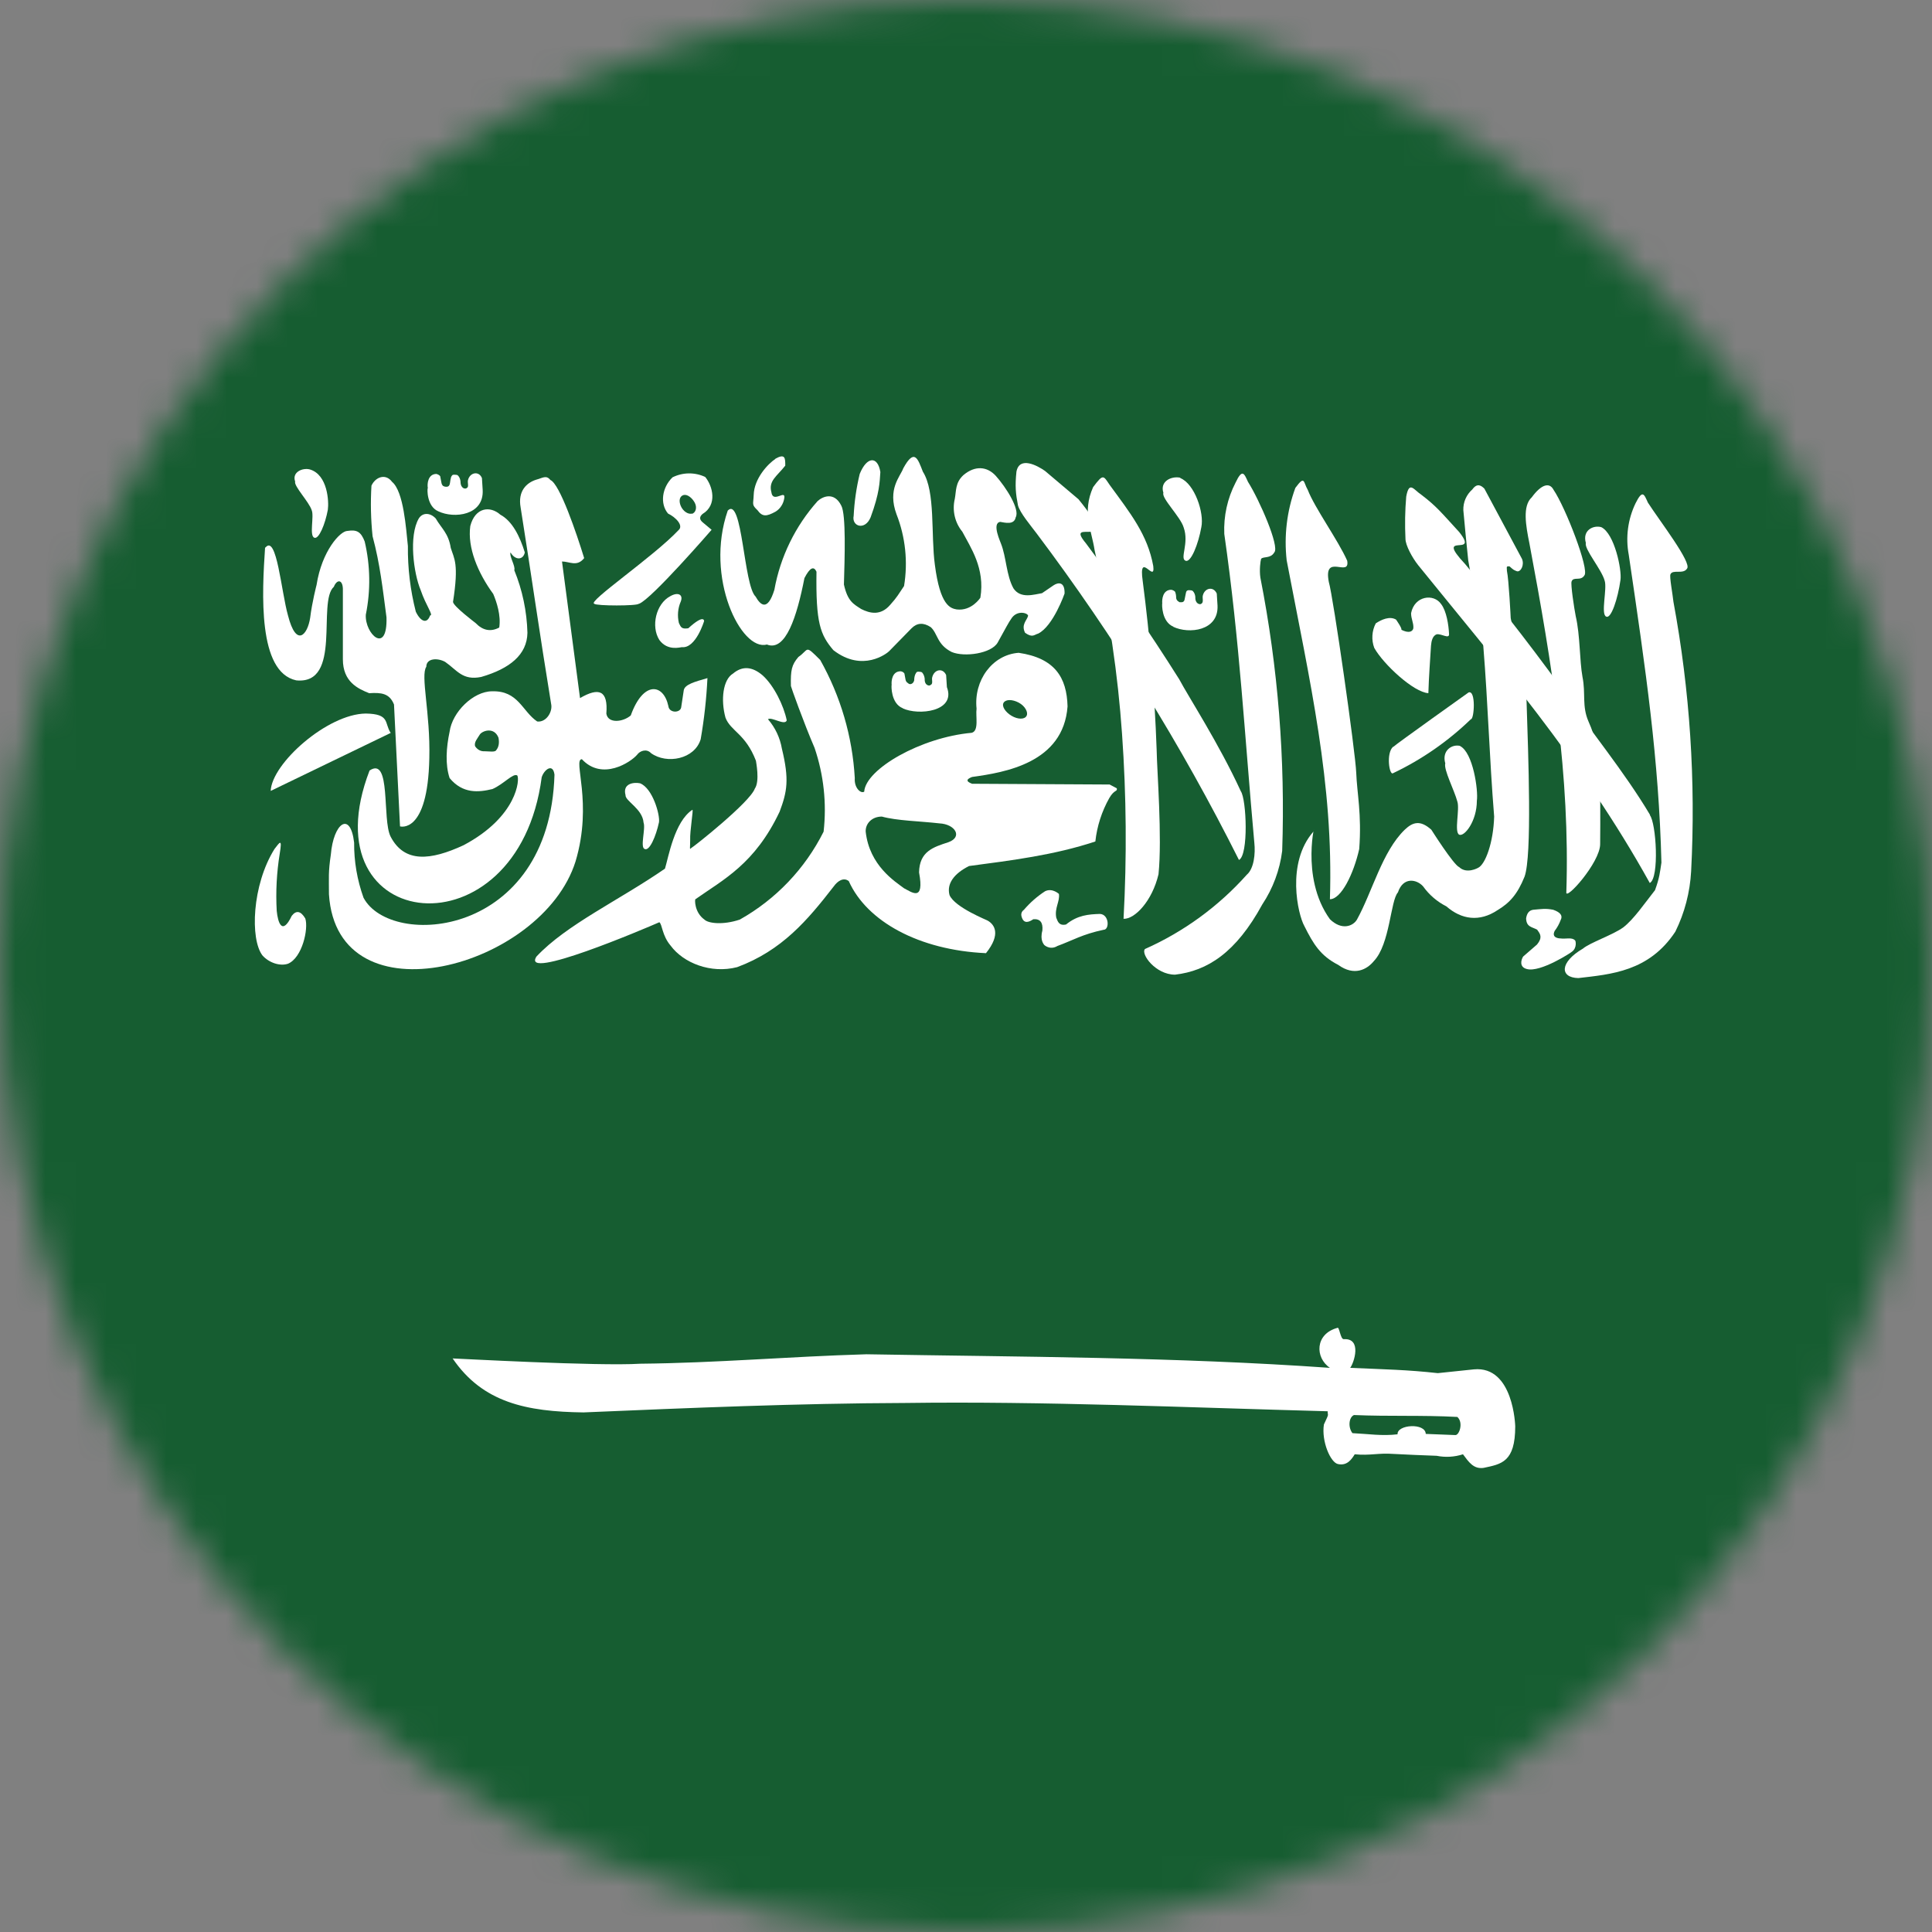<svg width="64" height="64" viewBox="0 0 64 64" fill="none" xmlns="http://www.w3.org/2000/svg">
<rect x="0" y="0" width="64" height="64" fill="#808080" stroke="none"/>
<mask id="mask0_34_1931" style="mask-type:alpha" maskUnits="userSpaceOnUse" x="0" y="0" width="64" height="64">
<circle cx="32" cy="32" r="32" fill="#D9D9D9"/>
</mask>
<g mask="url(#mask0_34_1931)">
<path fill-rule="evenodd" clip-rule="evenodd" d="M-5.75 0H70.75V64H-5.75V0Z" fill="#165D31"/>
<path fill-rule="evenodd" clip-rule="evenodd" d="M8.781 18.138C8.681 19.638 8.532 22.263 9.814 22.538C11.346 22.688 10.499 19.938 11.059 19.438C11.159 19.188 11.346 19.188 11.358 19.5V21.838C11.358 22.588 11.856 22.813 12.23 22.963C12.628 22.938 12.902 22.963 13.052 23.338L13.251 27.375C13.251 27.375 14.172 27.65 14.222 25.113C14.259 23.613 13.923 22.375 14.122 22.088C14.122 21.8 14.496 21.788 14.745 21.925C15.143 22.2 15.318 22.55 15.94 22.425C16.887 22.15 17.459 21.688 17.472 20.963C17.453 20.25 17.305 19.547 17.036 18.888C17.086 18.763 16.862 18.425 16.912 18.3C17.073 18.575 17.335 18.55 17.385 18.3C17.223 17.775 16.974 17.263 16.575 17.05C16.239 16.75 15.741 16.8 15.579 17.425C15.48 18.138 15.828 18.975 16.339 19.675C16.451 19.938 16.6 20.388 16.538 20.788C16.256 20.938 15.994 20.888 15.754 20.638C15.754 20.638 15.007 20.075 15.007 19.938C15.206 18.663 15.044 18.513 14.932 18.15C14.857 17.663 14.62 17.5 14.434 17.175C14.247 16.975 13.998 16.975 13.873 17.175C13.537 17.75 13.699 18.988 13.936 19.55C14.11 20.063 14.371 20.388 14.247 20.388C14.147 20.675 13.936 20.6 13.774 20.263C13.592 19.552 13.504 18.821 13.512 18.088C13.45 17.513 13.375 16.288 12.989 15.963C12.765 15.663 12.429 15.813 12.305 16.088C12.271 16.646 12.284 17.206 12.342 17.763C12.591 18.688 12.678 19.513 12.803 20.45C12.84 21.713 12.081 21 12.118 20.363C12.281 19.561 12.268 18.733 12.081 17.938C11.956 17.613 11.819 17.538 11.508 17.588C11.271 17.588 10.661 18.25 10.487 19.375C10.487 19.375 10.337 19.95 10.275 20.463C10.188 21.038 9.814 21.463 9.54 20.388C9.316 19.6 9.167 17.688 8.793 18.138H8.781Z" fill="white"/>
<path fill-rule="evenodd" clip-rule="evenodd" d="M12.951 24.275L8.967 26.2C9.004 25.288 10.847 23.65 12.117 23.637C12.926 23.65 12.727 23.95 12.939 24.275H12.951Z" fill="white"/>
<path fill-rule="evenodd" clip-rule="evenodd" d="M12.242 25.525C10.15 30.963 17.16 31.725 17.944 25.75C18.019 25.5 18.318 25.263 18.368 25.663C18.206 31.075 12.939 31.438 12.042 29.738C11.832 29.153 11.726 28.535 11.731 27.913C11.607 26.85 11.046 27.263 10.959 28.313C10.872 28.9 10.897 29.063 10.897 29.625C11.171 33.9 17.957 32.063 19.065 28.538C19.65 26.588 18.965 25.15 19.276 25.15C19.949 25.875 20.895 25.25 21.107 25C21.194 24.875 21.418 24.788 21.567 24.95C22.09 25.325 23.012 25.15 23.211 24.488C23.327 23.821 23.402 23.146 23.435 22.463C22.999 22.588 22.688 22.675 22.651 22.863L22.564 23.438C22.526 23.625 22.165 23.625 22.14 23.388C21.978 22.638 21.306 22.55 20.895 23.7C20.634 23.925 20.136 23.975 20.086 23.638C20.148 22.863 19.837 22.763 19.214 23.125L18.617 18.6C18.866 18.6 19.115 18.788 19.351 18.488C19.102 17.675 18.542 16.025 18.231 15.9C18.094 15.725 17.969 15.838 17.77 15.888C17.446 15.988 17.147 16.263 17.247 16.813C17.62 19.163 17.869 20.95 18.256 23.313C18.318 23.575 18.094 23.938 17.795 23.9C17.297 23.563 17.172 22.875 16.301 22.9C15.678 22.9 14.981 23.588 14.894 24.238C14.782 24.763 14.744 25.325 14.894 25.775C15.329 26.3 15.852 26.25 16.313 26.138C16.687 25.975 16.998 25.6 17.135 25.688C17.222 25.8 17.147 27.05 15.354 28C14.271 28.5 13.399 28.6 12.939 27.713C12.652 27.15 12.964 25.038 12.242 25.525Z" fill="white"/>
<path fill-rule="evenodd" clip-rule="evenodd" d="M21.17 20C21.581 19.85 23.573 17.55 23.573 17.55L23.274 17.3C23.166 17.208 23.166 17.117 23.274 17.025C23.772 16.725 23.61 16.1 23.361 15.8C23.192 15.72 23.006 15.68 22.818 15.682C22.631 15.684 22.446 15.729 22.278 15.812C21.929 16.15 21.855 16.687 22.129 17.012C22.39 17.137 22.652 17.412 22.477 17.562C21.655 18.437 19.427 19.95 19.688 20C19.738 20.075 21.12 20.075 21.157 20H21.17ZM9.092 28.125C8.345 29.325 8.283 31.112 8.694 31.65C8.918 31.9 9.279 32.012 9.54 31.925C10.014 31.725 10.225 30.762 10.113 30.425C9.964 30.175 9.814 30.146 9.665 30.337C9.341 31.012 9.204 30.55 9.167 30.175C9.131 29.54 9.165 28.903 9.267 28.275C9.354 27.75 9.267 27.9 9.092 28.125ZM41.104 26.212C40.382 24.637 39.373 23.087 39.062 22.5C38.092 20.96 37.062 19.459 35.974 18C35.202 17.075 37.244 18.387 35.725 16.537L34.617 15.6C34.368 15.425 33.77 15.1 33.671 15.625C33.621 16.1 33.646 16.35 33.721 16.737C33.783 16.987 34.157 17.425 34.343 17.675C36.896 21.069 39.138 24.688 41.042 28.487C41.366 28.325 41.291 26.475 41.104 26.212Z" fill="white"/>
<path fill-rule="evenodd" clip-rule="evenodd" d="M37.929 31.437C37.78 31.6 38.278 32.287 38.925 32.287C39.996 32.162 40.942 31.562 41.814 29.962C42.168 29.43 42.394 28.823 42.474 28.187C42.579 25.153 42.337 22.116 41.752 19.137C41.714 18.887 41.752 18.587 41.776 18.512C41.851 18.425 42.088 18.512 42.212 18.3C42.399 18.112 41.714 16.55 41.341 15.962C41.216 15.687 41.154 15.512 40.93 15.987C40.659 16.512 40.531 17.098 40.556 17.687C41.067 21.25 41.229 24.362 41.552 27.925C41.59 28.275 41.54 28.775 41.303 28.975C40.364 30.026 39.214 30.865 37.929 31.437ZM52.435 31.425C51.663 31.875 51.663 32.387 52.285 32.4C53.356 32.275 54.626 32.187 55.498 30.862C55.806 30.238 55.983 29.558 56.021 28.862C56.177 25.875 55.981 22.879 55.435 19.937C55.41 19.687 55.298 19.1 55.336 19.025C55.41 18.85 55.759 19.037 55.884 18.837C56.058 18.65 54.975 17.25 54.589 16.65C54.464 16.375 54.414 16.2 54.178 16.675C53.925 17.203 53.846 17.799 53.954 18.375C54.526 22.25 54.95 25.15 55.037 28.575C54.987 28.9 54.975 29.075 54.825 29.487C54.489 29.912 54.115 30.462 53.767 30.725C53.418 30.975 52.671 31.225 52.435 31.425Z" fill="white"/>
<path fill-rule="evenodd" clip-rule="evenodd" d="M53.007 27.962C53.016 27.054 53.011 26.262 52.995 25.587C52.987 25.005 52.86 24.431 52.621 23.9C52.397 23.387 52.534 22.975 52.422 22.425C52.322 21.875 52.347 21.05 52.198 20.412C52.148 20.162 52.024 19.35 52.061 19.262C52.123 19.087 52.36 19.262 52.484 19.062C52.659 18.875 51.862 16.812 51.463 16.225C51.326 15.962 51.052 16.05 50.741 16.475C50.43 16.762 50.542 17.4 50.666 18.012C51.426 22.05 52.011 25.712 51.887 29.55C51.837 29.875 53.007 28.575 53.007 27.962ZM47.317 22.962C46.831 22.937 45.823 22 45.524 21.462C45.475 21.331 45.454 21.191 45.463 21.051C45.471 20.911 45.509 20.774 45.574 20.65C45.761 20.525 46.035 20.4 46.246 20.525C46.246 20.525 46.458 20.825 46.421 20.862C46.67 20.987 46.794 20.925 46.819 20.812C46.831 20.625 46.744 20.512 46.744 20.312C46.856 19.737 47.491 19.65 47.74 20.012C47.915 20.237 47.989 20.7 48.002 21.012C48.002 21.175 47.753 20.987 47.591 21.012C47.454 21.062 47.417 21.237 47.404 21.387C47.379 21.8 47.33 22.462 47.317 22.95V22.962ZM38.377 28.962C38.502 27.737 38.327 25.55 38.315 24.825C38.248 22.96 38.095 21.1 37.854 19.25C37.705 18.2 38.278 19.362 38.203 18.75C38.016 17.712 37.443 17 36.758 16.062C36.547 15.75 36.547 15.687 36.211 16.137C35.837 16.975 36.161 17.562 36.26 18.225C36.746 20.375 37.032 22.35 37.169 24.312C37.313 26.351 37.33 28.397 37.219 30.437C37.593 30.45 38.166 29.85 38.377 28.962Z" fill="white"/>
<path fill-rule="evenodd" clip-rule="evenodd" d="M54.663 27C53.804 25.55 52.522 24 52.173 23.413C51.019 21.794 49.806 20.218 48.537 18.688C47.479 17.562 49.035 18.5 48.338 17.625C47.753 16.988 47.591 16.775 47.081 16.387C46.832 16.225 46.682 15.912 46.583 16.45C46.543 16.916 46.535 17.383 46.558 17.85C46.558 18.062 46.782 18.475 46.981 18.725C49.558 21.913 52.385 25.163 54.651 29.25C54.975 29.087 54.863 27.25 54.651 27H54.663Z" fill="white"/>
<path fill-rule="evenodd" clip-rule="evenodd" d="M15.891 24.337C15.828 24.45 15.691 24.587 15.741 24.725C15.824 24.842 15.932 24.896 16.065 24.887C16.202 24.887 16.401 24.925 16.438 24.85C16.521 24.75 16.546 24.612 16.513 24.437C16.364 24.062 15.965 24.212 15.891 24.337Z" fill="#165D31"/>
<path fill-rule="evenodd" clip-rule="evenodd" d="M44.727 45.312C45.873 45.362 46.62 45.375 47.629 45.487L48.824 45.362C50.144 45.237 50.194 47.25 50.194 47.25C50.194 48.438 49.733 48.5 49.148 48.625C48.812 48.675 48.65 48.425 48.463 48.175C48.181 48.266 47.881 48.283 47.591 48.225C47.11 48.208 46.633 48.188 46.159 48.163C45.661 48.125 45.387 48.225 44.877 48.175C44.777 48.337 44.628 48.562 44.329 48.5C44.08 48.462 43.769 47.75 43.856 47.188C44.043 46.788 43.98 46.925 43.98 46.75C39.299 46.625 34.58 46.413 29.998 46.475C26.412 46.487 22.876 46.638 19.327 46.788C17.435 46.763 15.99 46.462 14.994 45C15.094 45 19.825 45.263 21.207 45.175C23.76 45.15 26.101 44.938 28.703 44.862C33.833 44.95 38.925 44.95 44.055 45.312C43.557 44.975 43.557 44.188 44.304 43.987C44.367 43.938 44.404 44.375 44.516 44.362C45.126 44.325 44.852 45.15 44.727 45.312ZM24.108 16.913C23.336 19.137 24.557 21.587 25.403 21.35C26.026 21.6 26.399 20.425 26.648 19.15C26.835 18.788 26.96 18.75 27.047 18.938C27.022 20.637 27.171 21.025 27.607 21.538C28.578 22.288 29.388 21.637 29.45 21.575L30.197 20.812C30.38 20.629 30.591 20.617 30.832 20.775C31.069 20.988 31.031 21.35 31.529 21.6C31.953 21.775 32.837 21.65 33.048 21.288C33.322 20.8 33.397 20.637 33.522 20.462C33.721 20.2 34.057 20.312 34.057 20.4C34.02 20.55 33.82 20.688 33.957 20.962C34.206 21.137 34.256 21.025 34.393 20.988C34.891 20.738 35.265 19.663 35.265 19.663C35.277 19.262 35.053 19.288 34.904 19.387L34.518 19.65C34.269 19.688 33.808 19.85 33.571 19.488C33.335 19.062 33.335 18.45 33.16 18.012C33.16 17.988 32.837 17.325 33.136 17.288C33.285 17.312 33.596 17.4 33.646 17.137C33.795 16.875 33.322 16.137 32.986 15.762C32.7 15.45 32.301 15.412 31.915 15.738C31.641 15.988 31.679 16.262 31.629 16.525C31.584 16.713 31.583 16.909 31.626 17.098C31.669 17.287 31.755 17.463 31.878 17.613C32.152 18.137 32.637 18.825 32.476 19.8C32.476 19.8 32.189 20.25 31.691 20.188C31.48 20.15 31.143 20.062 30.969 18.712C30.832 17.712 30.994 16.288 30.571 15.625C30.409 15.213 30.297 14.825 29.923 15.512C29.823 15.787 29.388 16.2 29.699 17.038C29.994 17.792 30.08 18.613 29.948 19.413C29.761 19.688 29.724 19.775 29.487 20.038C29.164 20.413 28.802 20.312 28.529 20.175C28.279 20.012 28.08 19.925 27.956 19.363C27.981 18.488 28.03 17.05 27.869 16.75C27.632 16.275 27.246 16.45 27.084 16.6C26.345 17.427 25.849 18.444 25.652 19.538C25.428 20.262 25.192 20.05 25.03 19.762C24.631 19.387 24.594 16.425 24.108 16.913Z" fill="white"/>
<path fill-rule="evenodd" clip-rule="evenodd" d="M26.448 21.763C26.81 21.513 26.648 21.338 27.171 21.863C27.846 23.062 28.238 24.4 28.316 25.775C28.291 26.1 28.515 26.3 28.628 26.225C28.677 25.475 30.508 24.425 32.188 24.275C32.438 24.213 32.313 23.725 32.35 23.475C32.251 22.538 32.873 21.688 33.745 21.625C34.94 21.8 35.339 22.438 35.364 23.4C35.227 25.275 33.284 25.588 32.201 25.738C32.039 25.8 31.964 25.875 32.201 25.963L36.758 25.988L36.995 26.113C37.02 26.238 36.92 26.138 36.746 26.438C36.497 26.881 36.34 27.369 36.285 27.875C34.928 28.325 33.521 28.5 32.101 28.688C31.603 28.938 31.354 29.275 31.454 29.65C31.628 30.063 32.724 30.488 32.724 30.5C32.936 30.625 33.172 30.938 32.662 31.575C30.445 31.475 28.715 30.525 28.117 29.188C27.943 29.05 27.743 29.188 27.619 29.363C26.747 30.488 25.901 31.488 24.419 32.038C23.547 32.263 22.638 31.9 22.215 31.325C21.929 30.988 21.941 30.625 21.842 30.55C21.356 30.763 17.247 32.513 17.77 31.688C18.766 30.625 20.509 29.825 22.028 28.775C22.14 28.413 22.34 27.213 22.937 26.825C22.975 26.825 22.85 27.525 22.863 27.825C22.863 28.075 22.838 28.163 22.887 28.1C23 28.038 24.842 26.575 25.004 26.125C25.178 25.875 25.041 25.225 25.041 25.2C24.693 24.3 24.207 24.225 24.033 23.775C23.871 23.188 23.946 22.513 24.282 22.313C24.589 22.054 24.917 22.075 25.266 22.375C25.639 22.713 25.963 23.375 26.062 23.863C26 24.05 25.564 23.738 25.44 23.825C25.68 24.102 25.839 24.439 25.901 24.8C26.15 25.825 26.075 26.225 25.826 26.888C25.004 28.625 23.958 29.138 23.037 29.788C23.012 29.788 23 30.225 23.336 30.463C23.46 30.588 23.946 30.65 24.506 30.463C25.701 29.792 26.668 28.778 27.283 27.55C27.389 26.614 27.287 25.667 26.984 24.775C26.623 23.938 26.2 22.75 26.2 22.725C26.187 22.2 26.224 22.025 26.448 21.763ZM14.52 16.938C15.043 17.188 16.039 17.075 15.989 16.225L15.965 15.838C15.865 15.588 15.566 15.65 15.504 15.9C15.479 15.988 15.541 16.125 15.467 16.163C15.417 16.213 15.255 16.188 15.255 15.95C15.247 15.867 15.218 15.8 15.168 15.75C15.151 15.733 15.114 15.725 15.056 15.725C14.981 15.725 14.981 15.738 14.944 15.8C14.927 15.858 14.915 15.925 14.906 16C14.898 16.075 14.865 16.117 14.807 16.125C14.732 16.125 14.744 16.125 14.682 16.1C14.649 16.075 14.628 16.034 14.62 15.975L14.582 15.775C14.558 15.742 14.516 15.717 14.458 15.7C14.172 15.7 14.147 16.038 14.172 16.163C14.147 16.188 14.134 16.775 14.52 16.938Z" fill="white"/>
<path fill-rule="evenodd" clip-rule="evenodd" d="M29.898 23.462C30.421 23.712 31.678 23.575 31.367 22.762L31.342 22.362C31.23 22.112 30.944 22.175 30.881 22.437C30.856 22.512 30.919 22.65 30.831 22.687C30.794 22.737 30.62 22.712 30.632 22.487C30.624 22.404 30.595 22.333 30.545 22.275C30.52 22.258 30.479 22.25 30.421 22.25C30.358 22.25 30.358 22.275 30.321 22.337C30.296 22.396 30.284 22.462 30.284 22.537C30.267 22.604 30.23 22.646 30.172 22.662C30.109 22.662 30.122 22.662 30.072 22.625C30.03 22.6 30.006 22.562 29.997 22.512L29.96 22.312C29.935 22.271 29.893 22.246 29.835 22.237C29.549 22.237 29.524 22.562 29.537 22.687C29.524 22.712 29.512 23.312 29.91 23.462H29.898ZM38.862 20.762C39.385 21.012 40.369 20.9 40.332 20.062L40.307 19.662C40.195 19.412 39.908 19.475 39.846 19.725C39.821 19.812 39.883 19.95 39.796 20C39.759 20.037 39.585 20.012 39.597 19.775C39.589 19.692 39.56 19.625 39.51 19.575C39.485 19.558 39.444 19.55 39.385 19.55C39.327 19.55 39.294 19.579 39.286 19.637L39.248 19.825C39.24 19.908 39.203 19.95 39.136 19.95C39.037 19.95 39.087 19.95 39.037 19.925C38.995 19.9 38.97 19.862 38.962 19.812C38.962 19.729 38.95 19.658 38.925 19.6C38.892 19.567 38.85 19.546 38.8 19.537C38.514 19.537 38.489 19.862 38.501 19.987C38.489 20.012 38.477 20.6 38.875 20.762H38.862ZM43.507 27.55C42.598 28.587 42.996 30.3 43.208 30.675C43.507 31.275 43.743 31.662 44.329 31.962C44.864 32.35 45.287 32.112 45.511 31.837C46.047 31.275 46.059 29.837 46.308 29.562C46.483 29.037 46.931 29.125 47.142 29.362C47.343 29.643 47.607 29.87 47.914 30.025C48.413 30.462 49.01 30.55 49.608 30.15C50.006 29.912 50.268 29.625 50.504 29.037C50.753 28.337 50.629 25.087 50.567 23.162L50.044 20.475C50.044 20.45 49.981 19.2 49.919 18.912C49.919 18.787 49.882 18.75 50.006 18.762C50.143 18.887 50.156 18.887 50.255 18.925C50.38 18.95 50.504 18.712 50.417 18.512L49.172 16.187C49.072 16.087 48.935 15.987 48.774 16.212C48.676 16.298 48.599 16.404 48.547 16.522C48.495 16.641 48.471 16.77 48.475 16.9C48.525 17.458 48.579 18.012 48.637 18.562L49.135 21.387C49.297 23.387 49.334 25.037 49.496 27.05C49.471 27.9 49.209 28.637 48.96 28.75C48.96 28.75 48.587 28.962 48.338 28.725C48.151 28.65 47.416 27.487 47.416 27.487C47.043 27.15 46.794 27.237 46.532 27.487C45.785 28.212 45.462 29.537 44.951 30.462C44.827 30.675 44.453 30.837 44.055 30.45C43.034 29.037 43.631 27.037 43.507 27.55ZM39.099 15.837C39.572 16.025 39.896 16.987 39.796 17.462C39.697 18.025 39.448 18.65 39.273 18.575C39.074 18.5 39.398 18 39.211 17.475C39.111 17.125 38.464 16.5 38.539 16.325C38.414 15.937 38.813 15.762 39.099 15.825V15.837Z" fill="white"/>
<path fill-rule="evenodd" clip-rule="evenodd" d="M45.026 28.125C45.113 26.975 44.952 26.275 44.927 25.6C44.902 24.925 44.167 19.775 44.018 19.275C43.831 18.3 44.727 19.15 44.628 18.575C44.316 17.875 43.557 16.838 43.32 16.225C43.171 15.975 43.233 15.725 42.91 16.163C42.629 16.929 42.531 17.751 42.623 18.563C43.395 22.6 44.18 25.95 44.055 29.788C44.429 29.788 44.84 28.95 45.026 28.125ZM53.045 17.463C53.481 17.675 53.73 18.875 53.68 19.213C53.593 19.838 53.368 20.513 53.207 20.425C53.02 20.35 53.244 19.5 53.157 19.238C53.057 18.863 52.472 18.188 52.534 17.988C52.41 17.563 52.783 17.388 53.045 17.463ZM21.207 25.95C21.618 26.113 21.867 26.988 21.83 27.238C21.73 27.7 21.518 28.2 21.357 28.125C21.195 28.075 21.394 27.45 21.319 27.25C21.282 26.788 20.709 26.538 20.721 26.338C20.622 25.963 20.971 25.9 21.22 25.95H21.207Z" fill="white"/>
<path fill-rule="evenodd" clip-rule="evenodd" d="M31.118 27.275C31.641 27.3 31.902 27.725 31.416 27.9C30.919 28.062 30.458 28.2 30.445 28.9C30.632 29.9 30.196 29.55 29.947 29.425C29.648 29.2 28.802 28.675 28.677 27.55C28.665 27.288 28.877 27.05 29.213 27.05C29.711 27.188 30.458 27.2 31.118 27.275Z" fill="#165D31"/>
<path fill-rule="evenodd" clip-rule="evenodd" d="M10.262 15.55C10.86 15.725 10.898 16.625 10.86 16.887C10.773 17.363 10.561 17.875 10.412 17.812C10.238 17.75 10.412 17.1 10.325 16.9C10.238 16.625 9.727 16.1 9.777 15.95C9.665 15.637 10.026 15.488 10.262 15.55ZM22.203 19.75C21.73 20 21.556 20.75 21.842 21.2C22.116 21.575 22.539 21.438 22.589 21.438C23.05 21.488 23.324 20.575 23.324 20.575C23.324 20.575 23.336 20.325 22.801 20.812C22.564 20.85 22.552 20.762 22.489 20.637C22.433 20.399 22.454 20.149 22.552 19.925C22.639 19.7 22.465 19.6 22.203 19.75ZM25.689 15.2C25.441 15.363 24.98 15.85 24.967 16.4C24.955 16.712 24.893 16.712 25.092 16.9C25.254 17.125 25.391 17.113 25.689 16.95C25.765 16.904 25.829 16.842 25.878 16.768C25.927 16.695 25.961 16.612 25.976 16.525C26.051 16.175 25.602 16.7 25.552 16.3C25.453 15.925 25.739 15.775 26.013 15.425C26.013 15.175 26.013 15.012 25.677 15.2H25.689ZM28.479 15.7C28.369 16.155 28.302 16.62 28.279 17.087C28.205 17.438 28.653 17.587 28.84 17.137C29.139 16.325 29.139 15.975 29.163 15.637C29.076 15.1 28.715 15.113 28.479 15.7ZM46.159 24.738C46.209 24.675 48.649 22.938 48.649 22.938C48.898 22.85 48.836 23.837 48.724 23.825C47.967 24.557 47.097 25.161 46.147 25.613C46.022 25.7 45.91 24.95 46.147 24.738H46.159ZM48.363 24.712C48.799 24.925 48.973 26.188 48.923 26.525C48.923 27.2 48.513 27.725 48.338 27.65C48.164 27.562 48.363 26.812 48.276 26.55C48.176 26.175 47.815 25.488 47.877 25.288C47.753 24.863 48.102 24.637 48.376 24.712H48.363ZM33.92 30.137C34.122 29.901 34.356 29.695 34.617 29.525C34.866 29.4 35.09 29.625 35.078 29.613C35.115 29.863 34.928 30.075 34.99 30.4C35.04 30.525 35.078 30.675 35.314 30.625C35.7 30.312 36.061 30.288 36.435 30.275C36.746 30.288 36.759 30.8 36.559 30.8C35.85 30.95 35.538 31.15 35.028 31.337C34.779 31.488 34.58 31.3 34.58 31.288C34.58 31.275 34.443 31.15 34.53 30.825C34.555 30.558 34.455 30.433 34.231 30.45C34.082 30.55 33.932 30.6 33.858 30.413C33.808 30.296 33.828 30.204 33.92 30.137ZM50.928 30.812C51.028 30.938 51.102 31.062 50.916 31.288L50.455 31.688C50.38 31.812 50.33 32.038 50.579 32.1C51.028 32.225 52.074 31.538 52.074 31.525C52.248 31.4 52.198 31.15 52.173 31.15C52.074 31.038 51.849 31.113 51.7 31.087C51.625 31.087 51.389 31.062 51.501 30.837C51.585 30.727 51.652 30.605 51.7 30.475C51.775 30.333 51.692 30.221 51.451 30.137C51.19 30.087 51.077 30.113 50.791 30.137C50.658 30.154 50.579 30.25 50.554 30.425C50.567 30.712 50.741 30.7 50.928 30.8V30.812Z" fill="white"/>
<path fill-rule="evenodd" clip-rule="evenodd" d="M34.007 23.712C33.945 23.837 33.721 23.837 33.509 23.712C33.297 23.587 33.173 23.387 33.248 23.275C33.322 23.163 33.534 23.163 33.746 23.275C33.957 23.387 34.069 23.6 34.007 23.712ZM22.925 17.012C22.801 17.05 22.627 16.938 22.552 16.762C22.477 16.587 22.515 16.438 22.639 16.4C22.764 16.363 22.925 16.488 23.013 16.65C23.1 16.812 23.05 16.988 22.913 17.025L22.925 17.012ZM44.852 46.875C46.023 46.925 47.118 46.875 48.276 46.938C48.488 47.125 48.338 47.562 48.201 47.538L47.23 47.5C47.218 47.125 46.272 47.188 46.296 47.513C45.786 47.575 45.325 47.5 44.802 47.475C44.653 47.288 44.678 46.95 44.852 46.875Z" fill="#165D31"/>
</g>
</svg>
